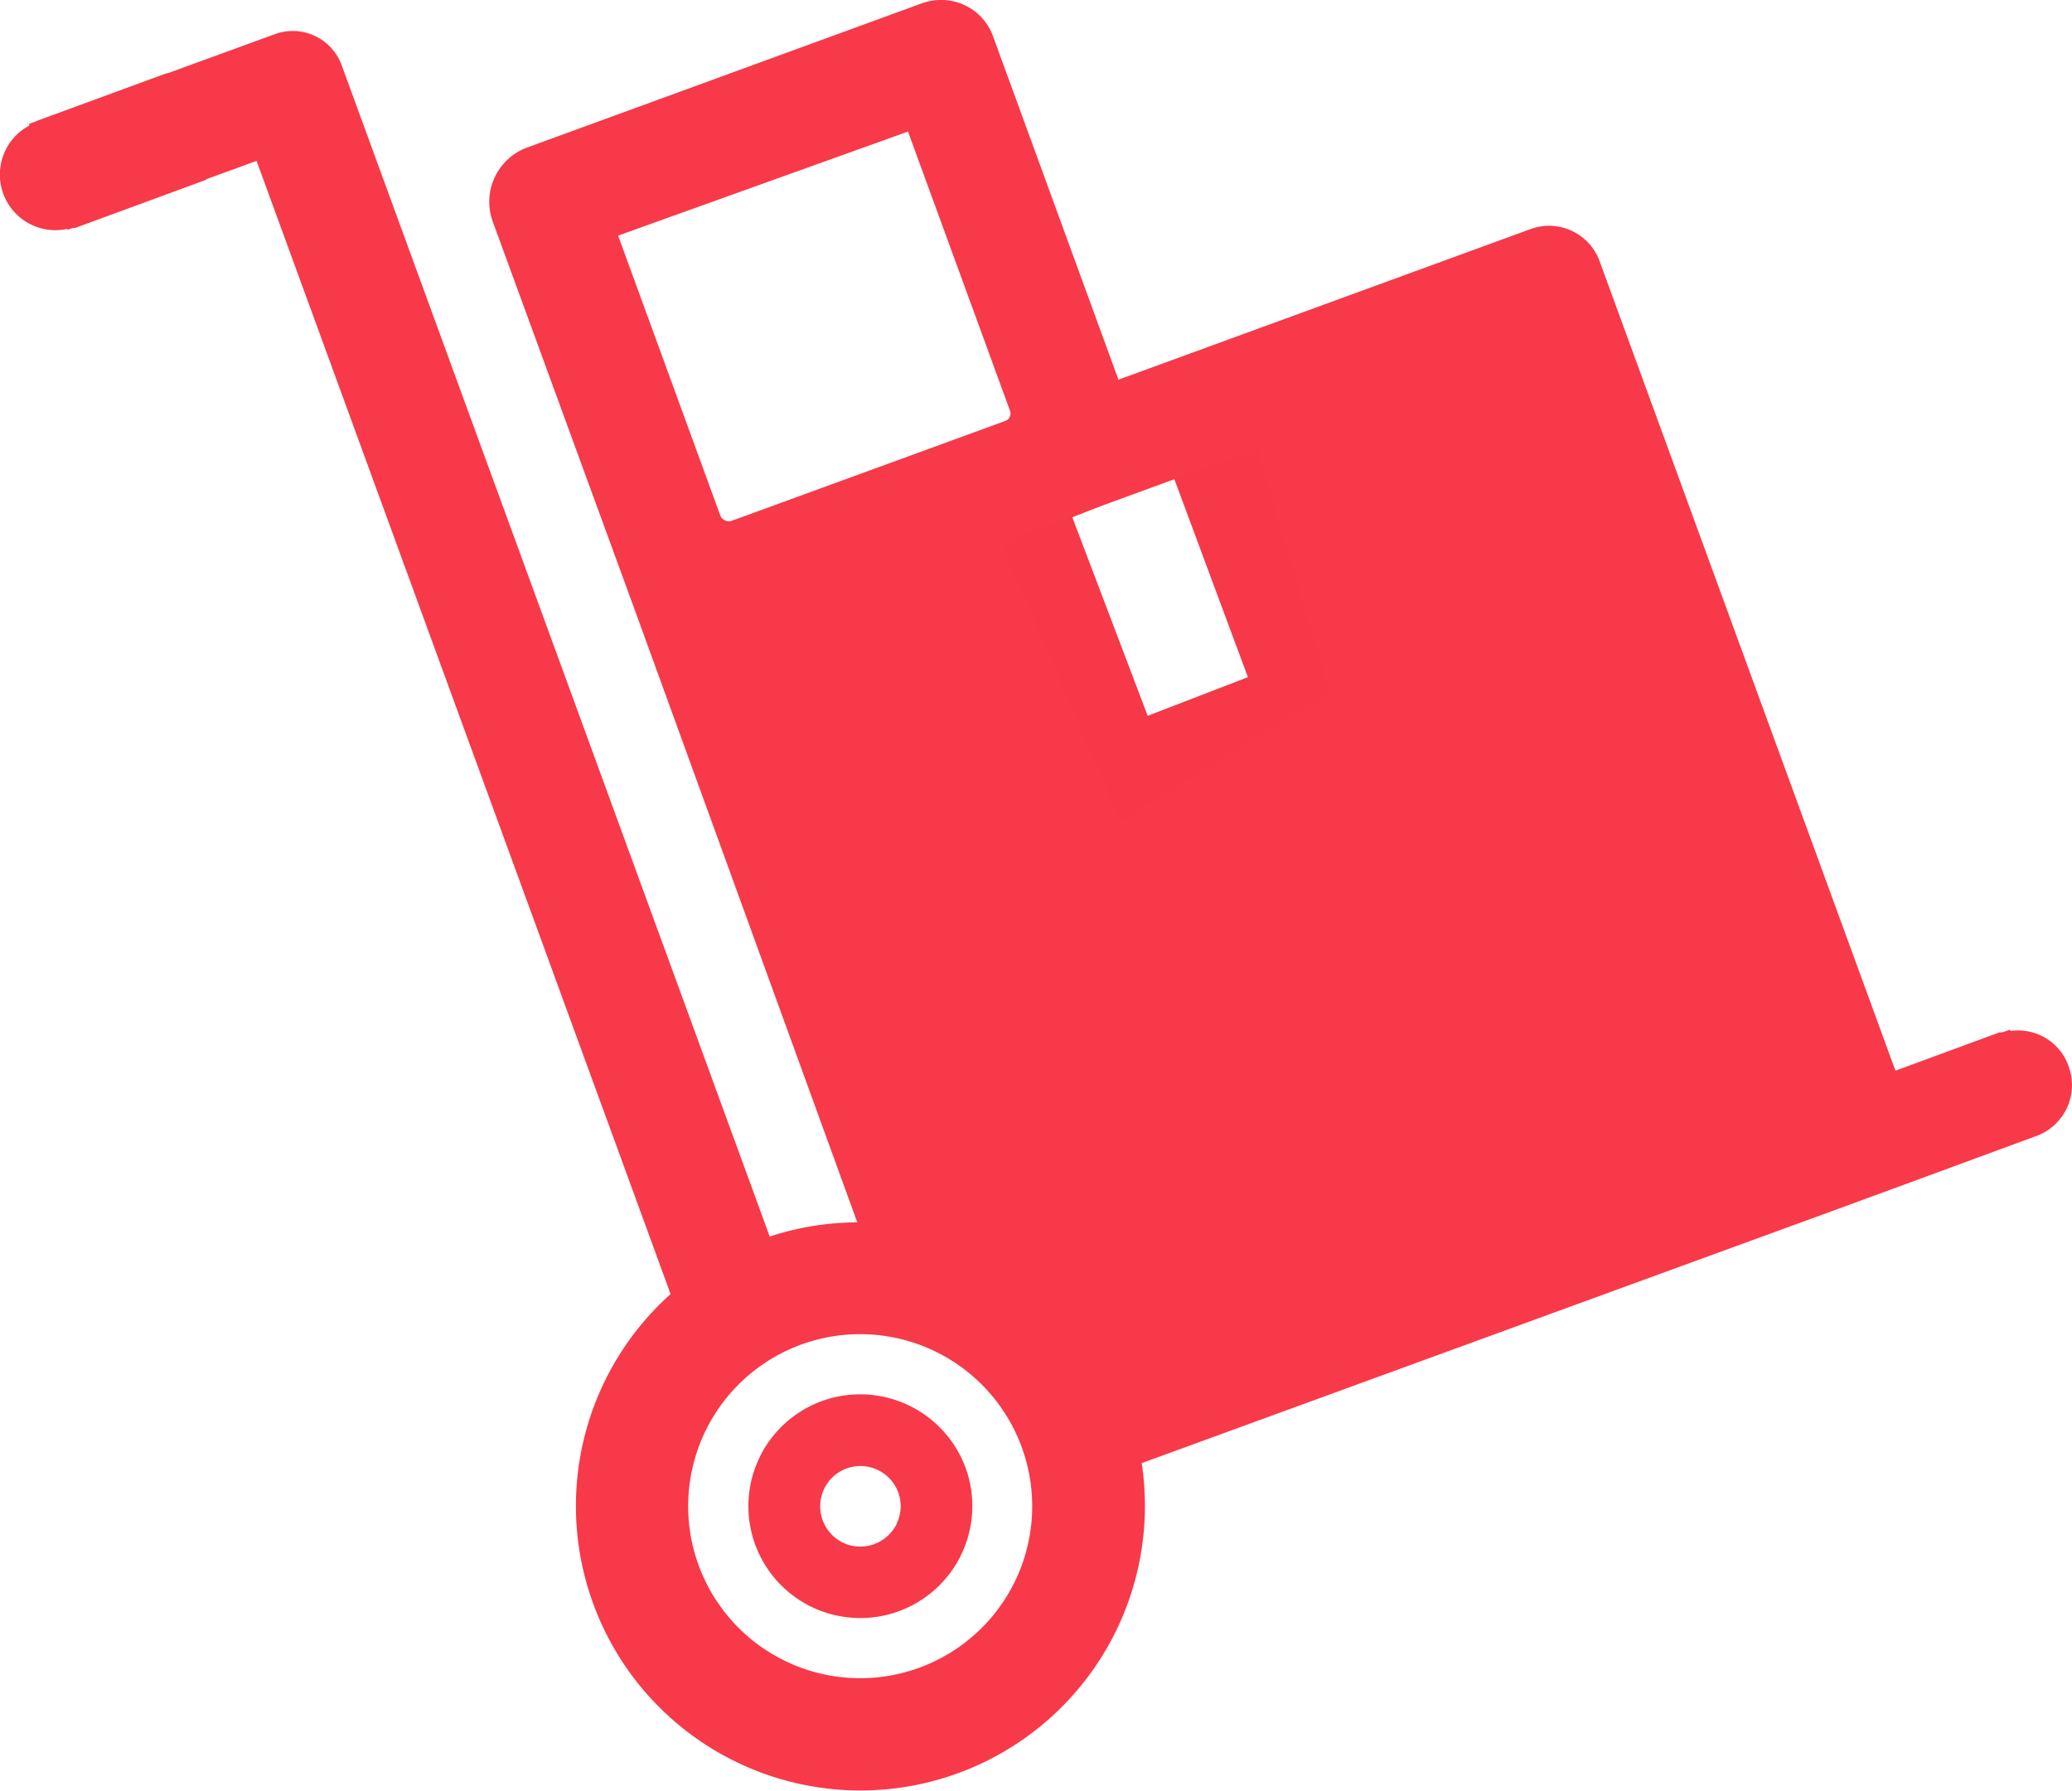 <svg xmlns="http://www.w3.org/2000/svg" width="36.203" height="31.295" viewBox="0 0 36.203 31.295">
  <g id="Group_13860" data-name="Group 13860" transform="translate(-140 -3101.494)">
    <g id="Group_3020" data-name="Group 3020" transform="translate(44.834 1482.057)">
      <path id="Path_2105" data-name="Path 2105" d="M111.93,1633.26l-2.5-6.593,4.9-1.948,2.47,6.66Zm-.346-5.643,1.317,3.468,1.751-.675-1.3-3.5Z" transform="translate(2.318 0.859)" fill="#f63849"/>
      <g id="Group_3019" data-name="Group 3019" transform="translate(95.166 1619.437)">
        <path id="Path_2106" data-name="Path 2106" d="M107.7,1640.511a1.955,1.955,0,0,0-.152,3.611,1.957,1.957,0,0,0,2.661-2.445A1.963,1.963,0,0,0,107.7,1640.511Zm1.311,2.135a.708.708,0,0,1-.938.343.706.706,0,0,1,.056-1.3.721.721,0,0,1,.241-.043.709.709,0,0,1,.664.464A.7.7,0,0,1,109.008,1642.646Z" transform="translate(-93.338 -1616.031)" fill="#f7394a"/>
        <path id="Path_2107" data-name="Path 2107" d="M131.31,1638.069l-.008-.023a.933.933,0,0,0-1.008-.594l-.008-.025-.119.044c-.028.007-.055,0-.083.011l-1.8.663L123.115,1624a.94.94,0,0,0-1.207-.56l-7.2,2.631-2.191-6a.963.963,0,0,0-.5-.546.983.983,0,0,0-.741-.031l-6.9,2.521a1.01,1.01,0,0,0-.6,1.294l2.5,6.837v0l3.869,10.649a4.965,4.965,0,0,0-1.53.248l-7.479-20.466a.91.91,0,0,0-1.168-.543l-1.869.682a.319.319,0,0,0-.036.006l-2.251.826-.008.006-.133.049.009.027a.971.971,0,0,0,.66,1.807l.006.016.083-.03c.023-.006.045,0,.069-.01l2.249-.827c.013-.006.022-.016.035-.022l.867-.316,7.234,19.8a4.971,4.971,0,1,0,8.231,2.954l12.326-4.5h0l.213-.079.4-.146,0,0,2.682-.987A.947.947,0,0,0,131.31,1638.069Zm-23.555-9.615-1.789-4.9,5.065-1.818,1.783,4.879a.138.138,0,0,1-.081.176l-4.788,1.748A.162.162,0,0,1,107.755,1628.453Zm5.166,18.569a3.006,3.006,0,1,1-3.758-4.092,3.007,3.007,0,0,1,3.758,4.092Zm1.516-3.866a4.954,4.954,0,0,0-2.008-1.829l-4.022-10.858,5.388-1.969h0l7.82-2.858,4.873,13.11Z" transform="translate(-95.166 -1619.437)" fill="#f7394a"/>
      </g>
    </g>
    <path id="Path_22585" data-name="Path 22585" d="M-2251.14-20366.535l4.552-1.682,2.168,5.059,3.659-2.227-1.425-4.787,5.31-1.707,5.375,13.949-12.918,4.719-3.614-3.2Z" transform="translate(2404 23479)" fill="#f7394a"/>
  </g>
</svg>
